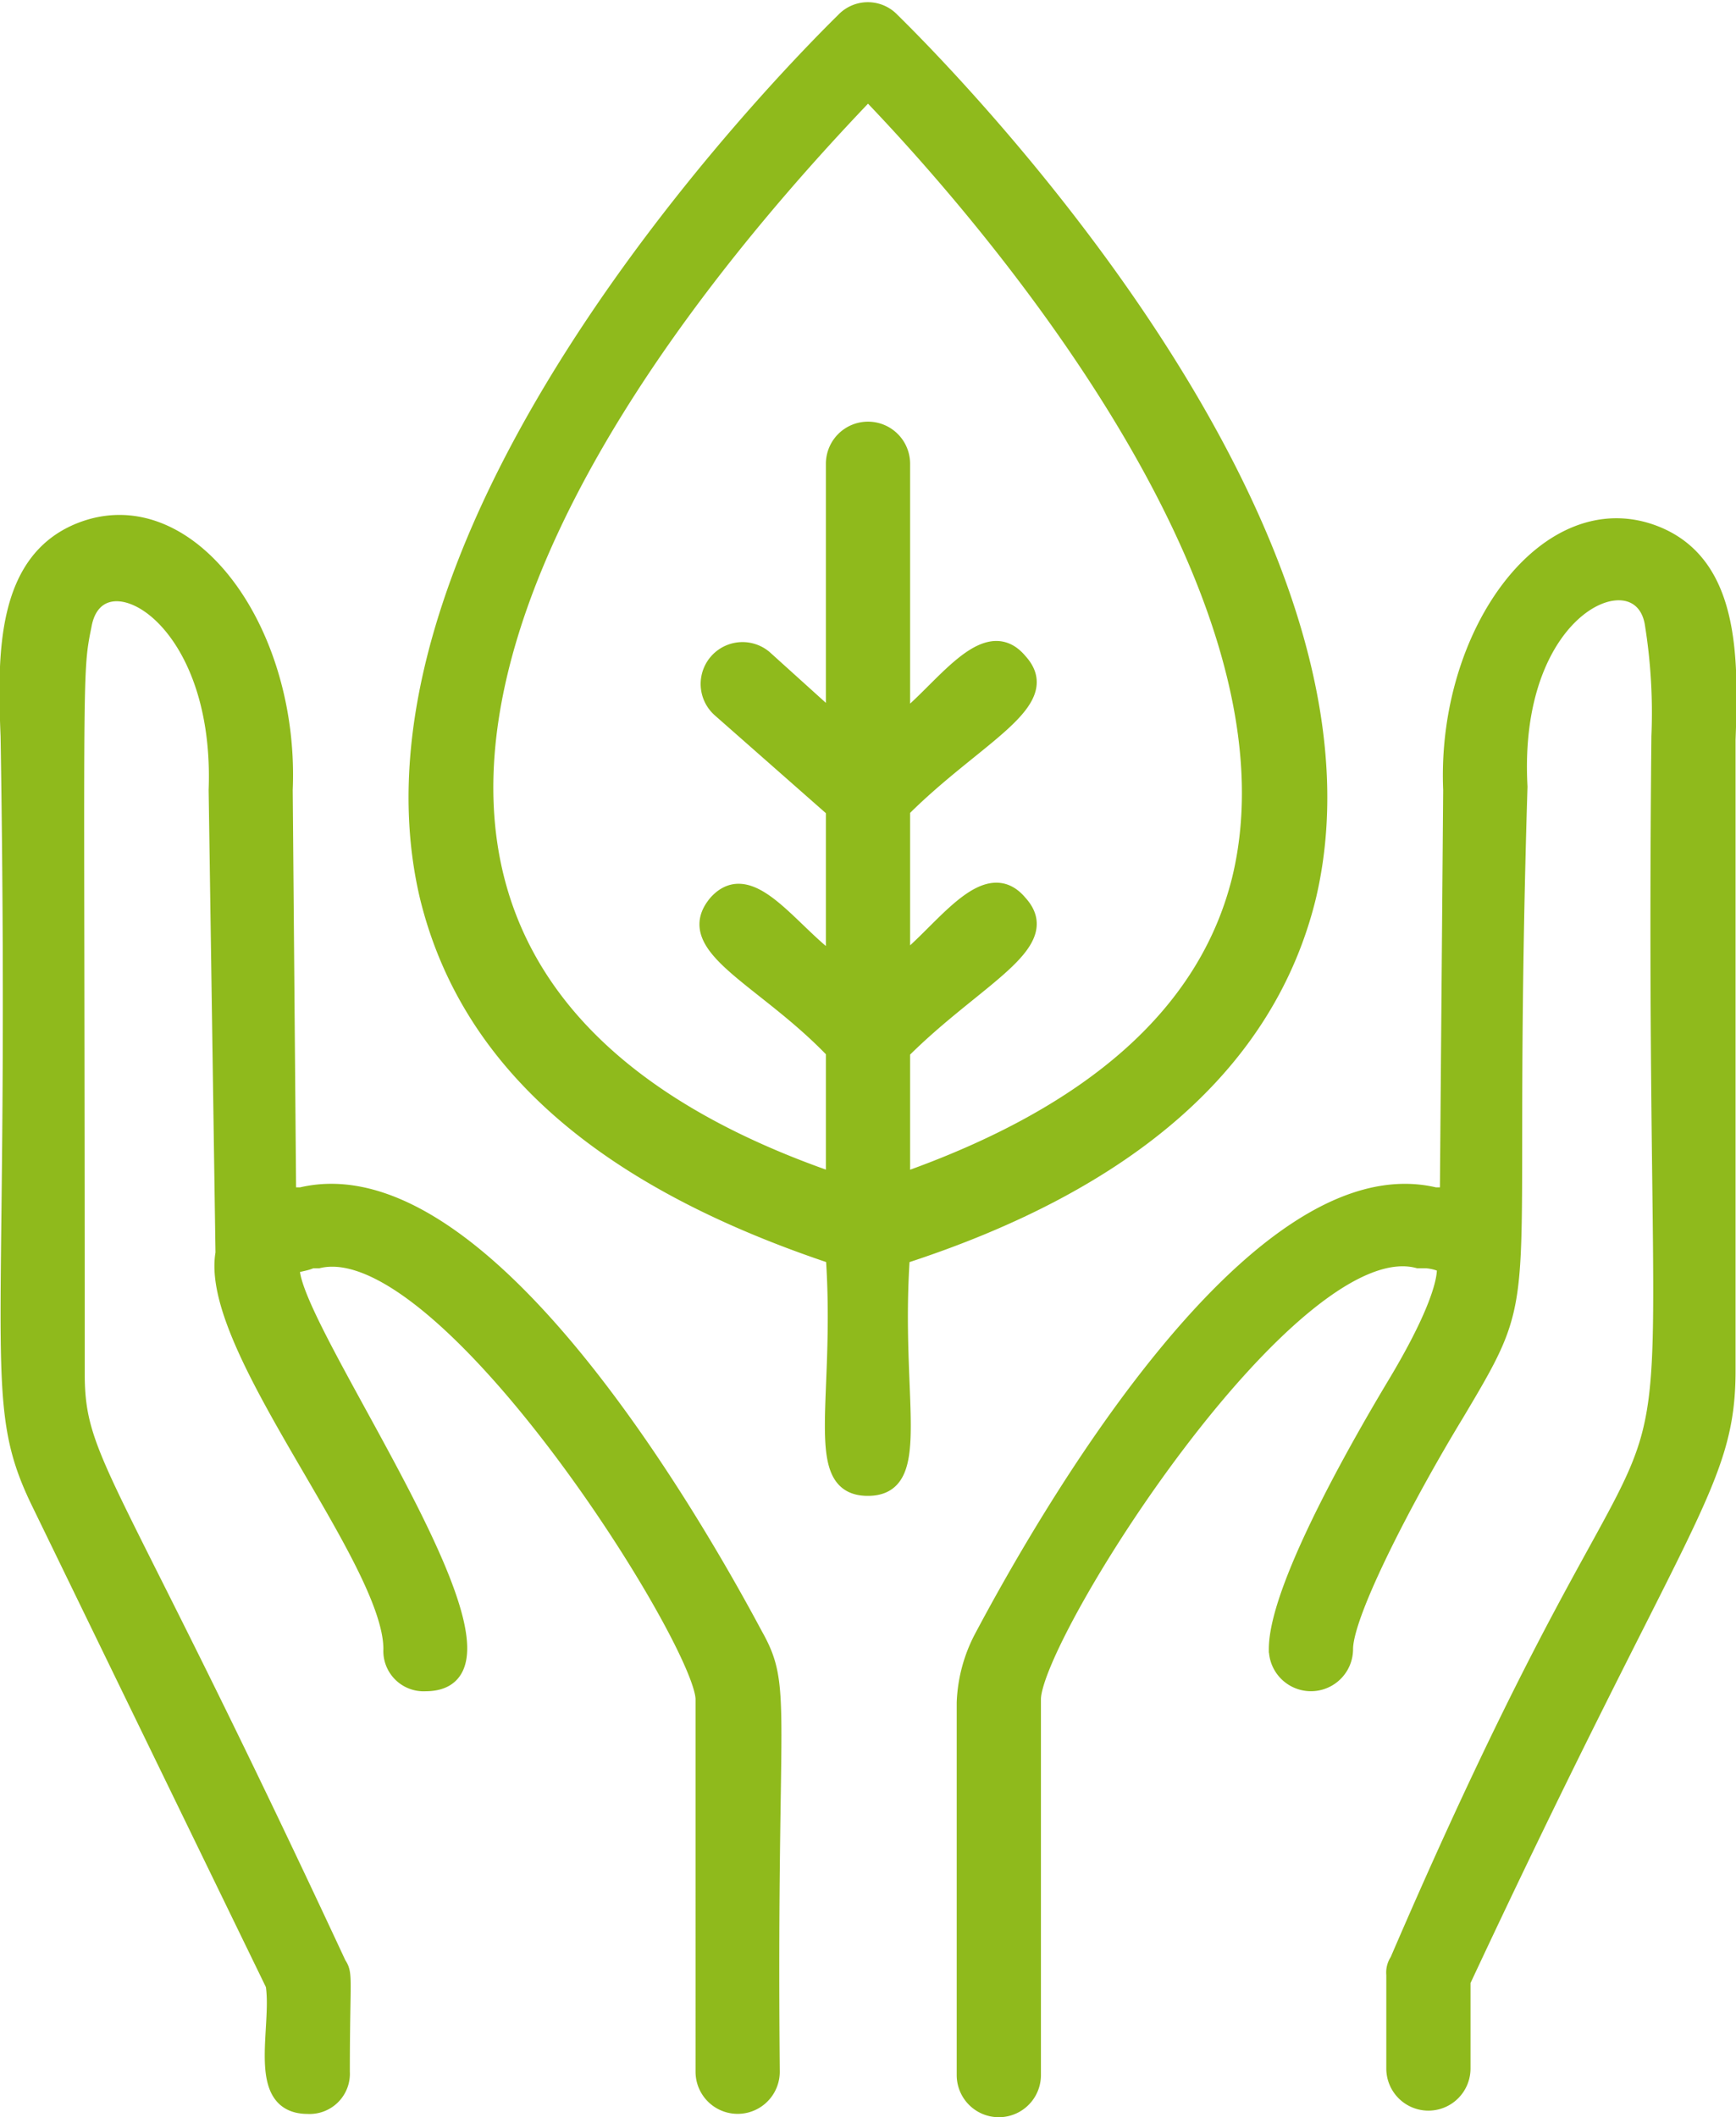 <svg xmlns="http://www.w3.org/2000/svg" width="50.664" height="61.777" viewBox="0 0 50.664 61.777">
  <g id="noun_Natural_Ingredient_1872801" data-name="noun_Natural Ingredient_1872801" transform="translate(-7.133 -0.186)">
    <g id="Group_22" data-name="Group 22" transform="translate(7.368 0.5)">
      <g id="Group_19" data-name="Group 19" transform="translate(27.936 15.058)">
        <path id="Path_2995" data-name="Path 2995" d="M56.07,18.695c-3.133-1.273-6.168,2.839-5.973,7.441L50,37.984h-.392c-5.287-1.273-11.456,9.6-13.218,12.924a4.392,4.392,0,0,0-.49,1.86V63.636a.979.979,0,1,0,1.958,0V52.67c0-1.86,7.539-13.806,11.26-12.826h.2c.2,0,.587.1.587.2,0,0,.2.685-1.371,3.329-.587.979-3.525,5.875-3.525,7.833a.979.979,0,0,0,1.958,0c0-1.077,1.86-4.6,3.231-6.854,2.448-4.112,1.371-2.35,1.86-18.309-.294-5.385,3.525-6.854,3.916-4.8a16.384,16.384,0,0,1,.2,3.329c-.294,29.374,2.056,13.218-7.637,35.738a.589.589,0,0,0-.1.392v2.742a.979.979,0,0,0,1.958,0V60.895c6.364-13.61,7.735-14.491,7.735-17.82V24.668C58.224,22.22,58.224,19.576,56.07,18.695Z" transform="translate(-35.9 -18.461)" fill="#8fba1c" stroke="#8fba1c" stroke-width="0.5"/>
      </g>
      <g id="Group_20" data-name="Group 20" transform="translate(0 14.96)">
        <path id="Path_2996" data-name="Path 2996" d="M15.918,37.982h-.392l-.1-11.847c.2-4.7-2.839-8.812-5.973-7.539C7.3,19.476,7.3,22.12,7.4,24.568c.294,18.212-.587,19.289.881,22.324l6.854,14.1c.2,1.273-.587,3.525.979,3.525a.925.925,0,0,0,.979-.979c0-2.742.1-2.839-.1-3.133-6.658-14.3-7.637-14.589-7.637-17.232,0-20.659-.1-20.366.2-21.834.392-2.252,4.112-.49,3.916,4.8l.2,13.512c-.49,2.742,4.9,8.91,4.9,11.554a.925.925,0,0,0,.979.979c3.623,0-4.112-10.477-3.916-12.141h0c.1-.1.392-.1.587-.2h.2c3.721-.881,11.26,11.162,11.26,12.826V63.536a.979.979,0,1,0,1.958,0c-.1-10.77.392-11.162-.49-12.729C27.373,47.479,21.2,36.709,15.918,37.982Z" transform="translate(-7.368 -18.361)" fill="#8fba1c" stroke="#8fba1c" stroke-width="0.5"/>
      </g>
      <g id="Group_21" data-name="Group 21" transform="translate(11.943)">
        <path id="Path_2997" data-name="Path 2997" d="M45.546,26.349C48.189,15.187,33.992,1.381,33.4.794a.946.946,0,0,0-1.371,0c-.587.587-14.785,14.393-12.141,25.555,1.175,4.8,5.091,8.225,11.847,10.477.294,4.21-.685,6.756.979,6.756s.685-2.546.979-6.756C40.357,34.671,44.371,31.146,45.546,26.349ZM32.719,2.85c2.742,2.839,13.022,14.2,10.868,23.009-.979,3.916-4.308,6.854-9.889,8.812V30.853c2.154-2.154,4.5-3.133,3.427-4.308-.979-1.175-2.252.881-3.427,1.762V23.8c2.154-2.154,4.5-3.133,3.427-4.308-.979-1.175-2.252.881-3.427,1.762V13.718a.979.979,0,0,0-1.958,0v7.539L29.684,19.4a.972.972,0,0,0-1.273,1.469L31.74,23.8v4.5c-1.273-.881-2.448-2.839-3.427-1.762-1.077,1.273,1.371,2.154,3.427,4.308v3.819C15.193,28.992,21.166,14.893,32.719,2.85Z" transform="translate(-19.565 -0.5)" fill="#8fba1c" stroke="#8fba1c" stroke-width="0.5"/>
      </g>
    </g>
  </g>
</svg>
